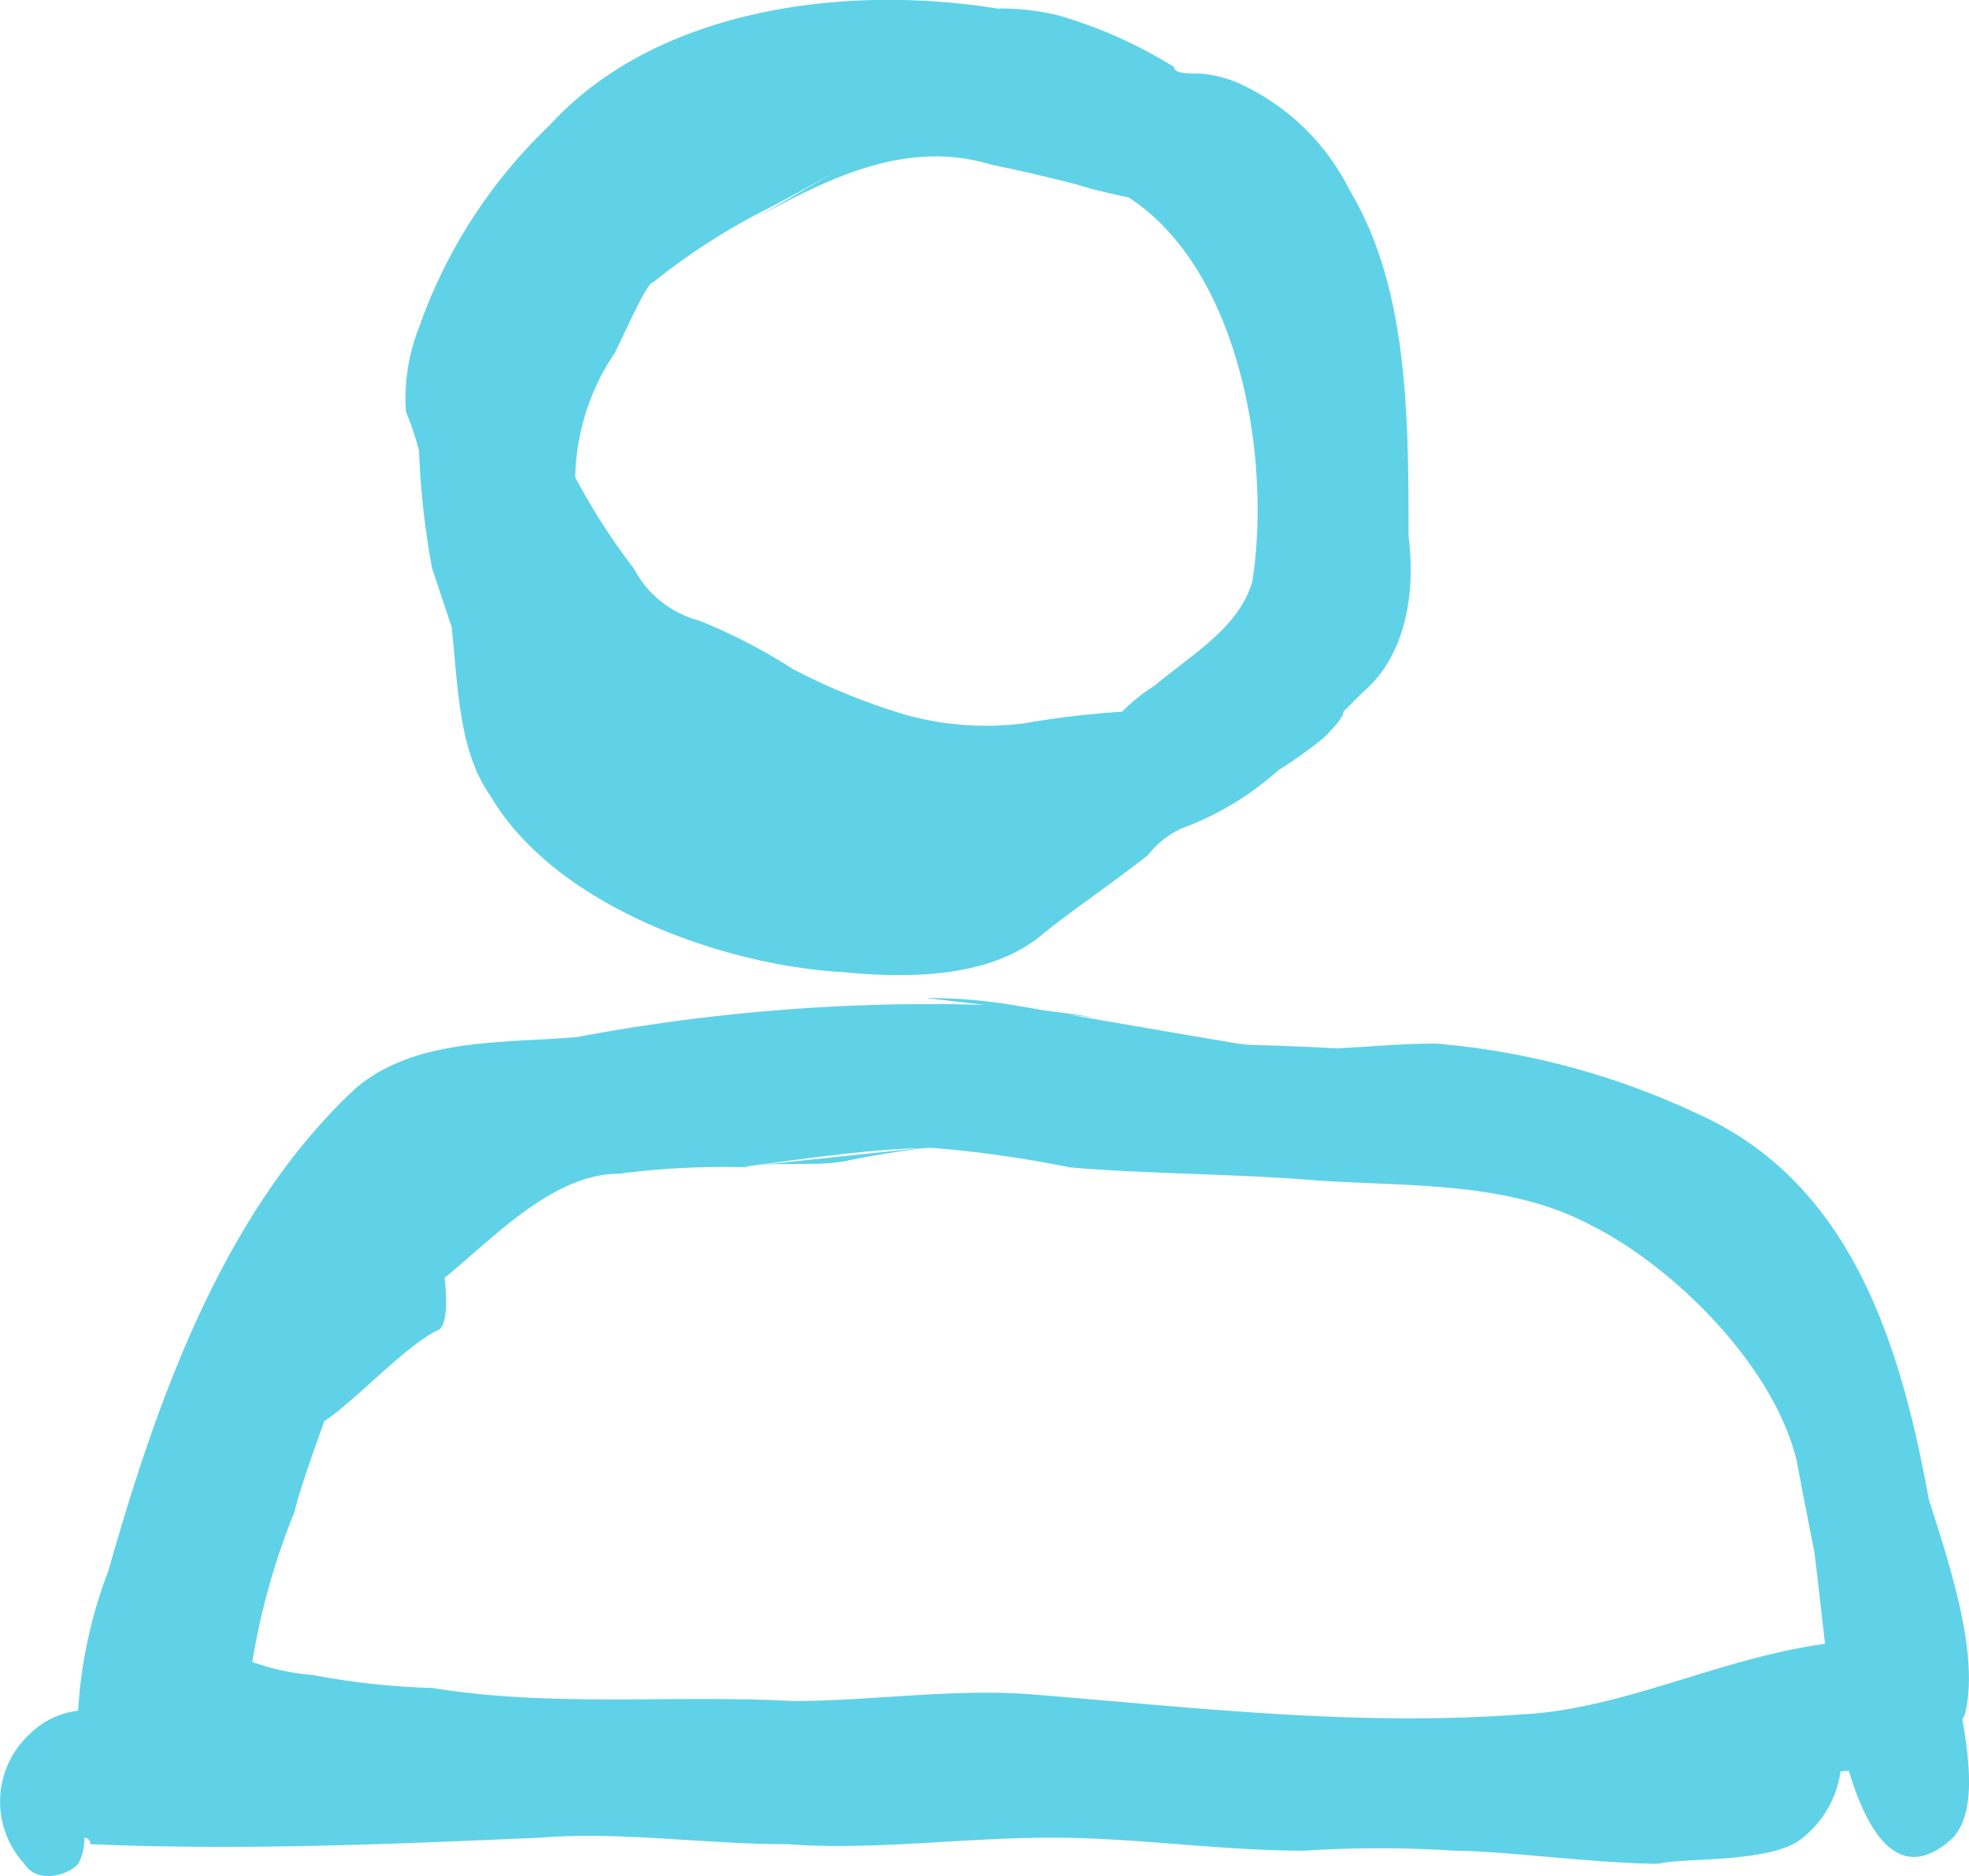 <svg xmlns="http://www.w3.org/2000/svg" width="62.97" height="60" viewBox="0 0 62.97 60"><g transform="translate(-305.115 -319.004)"><path d="M437.332,337.184l.624,1.874c.208,1.874.208,3.955,1.249,5.413,2.082,3.539,7.495,5.413,11.242,5.621,2.082.208,4.788.208,6.454-1.249,1.041-.833,2.29-1.665,3.331-2.5a2.9,2.9,0,0,1,1.041-.833,9.616,9.616,0,0,0,3.123-1.874,14.194,14.194,0,0,0,1.457-1.041c.208-.208.624-.624.624-.833l.624-.624c1.457-1.249,1.665-3.331,1.457-5,0-3.747,0-7.911-1.874-11.034a7.367,7.367,0,0,0-3.331-3.331,3.859,3.859,0,0,0-1.457-.417c-.417,0-.833,0-.833-.208a14.791,14.791,0,0,0-3.747-1.665,8.049,8.049,0,0,0-1.874-.208l.083.021c-5.041-.834-11.056,0-14.448,3.726a16.432,16.432,0,0,0-4.164,6.454,6.146,6.146,0,0,0-.417,2.706,8.188,8.188,0,0,1,.417,1.249,25.8,25.8,0,0,0,.417,3.747Zm5.83-6.87c.417-.833,1.041-2.29,1.249-2.29a20.626,20.626,0,0,1,3.539-2.29c.833-.417,2.29-1.249,2.29-1.249l-2.5,1.457c2.29-1.249,4.788-2.5,7.495-1.665,1.041.208,1.874.417,2.706.624.624.208,1.665.417,1.665.417,3.539,2.29,4.58,8.328,3.955,12.283-.417,1.457-1.874,2.29-3.123,3.331a5.7,5.7,0,0,0-1.041.833,29.186,29.186,0,0,0-3.139.373,9.636,9.636,0,0,1-3.761-.267,20.233,20.233,0,0,1-3.633-1.472,17.7,17.7,0,0,0-3-1.55,3.308,3.308,0,0,1-2.082-1.665,20.633,20.633,0,0,1-1.874-2.915,7.353,7.353,0,0,1,1.249-3.955Z" transform="translate(-118.397)" fill="#60d2e7"/><path d="M367.955,661.085c.475-1.888-.482-4.753-1.157-6.871-.919-5.09-2.538-10.095-7.3-12.282a24.445,24.445,0,0,0-8.456-2.29c-1.06,0-2.118.1-3.176.155q-1.372-.079-2.76-.111c-.135-.019-.27-.018-.4-.044-1.85-.308-3.613-.616-5.408-.926l.8.093c-.532-.1-1.053-.159-1.576-.226-.374-.064-.734-.128-1.115-.19a16.88,16.88,0,0,0-2.69-.208l1.9.22a61.066,61.066,0,0,0-13.046,1.028c-2.306.208-5.189,0-7.111,1.665-4.228,3.955-6.342,9.993-7.879,15.406a14.943,14.943,0,0,0-.968,4.473,2.643,2.643,0,0,0-1.53.731,2.937,2.937,0,0,0-.192,4.164c.385.624,1.345.417,1.729,0a1.681,1.681,0,0,0,.192-.833.194.194,0,0,1,.192.208c4.8.208,9.609,0,14.413-.208,2.5-.208,5.189.208,7.879.208,2.69.208,5.573-.208,8.456-.208,2.69,0,5.381.417,8.072.417a36.974,36.974,0,0,1,4.8,0c1.537,0,4.612.417,6.534.417.769-.208,3.651,0,4.612-.833a3.3,3.3,0,0,0,1.207-2.119c.088-.007.177-.015.265-.021.547,1.828,1.564,3.781,3.332,2.139.725-.786.538-2.393.3-3.789.024-.058.059-.1.083-.165Zm-33.389-18.1-5.815.609C330.386,643.4,332.693,643.029,334.567,642.988Zm19.36,18.1c-5.381.417-10.57-.208-15.758-.624-2.5-.208-5.189.208-7.687.208-3.844-.208-7.687.208-11.531-.417a24.094,24.094,0,0,1-3.844-.417,7.3,7.3,0,0,1-1.922-.417,22.343,22.343,0,0,1,1.345-4.788c.192-.833.961-2.915.961-2.915.961-.624,2.69-2.5,3.651-2.914.385-.208.192-1.665.192-1.665,1.537-1.249,3.459-3.331,5.573-3.331a26.214,26.214,0,0,1,4.036-.208c.961-.208,2.306,0,3.267-.208.825-.179,2.07-.357,2.406-.4.092,0,.195-.013.284-.013a37.09,37.09,0,0,1,4.42.624c2.306.208,5.381.208,7.879.417,2.883.208,6.15,0,8.84,1.458,2.5,1.249,5.765,4.372,6.534,7.495.153.826.365,1.912.566,2.924.126.988.229,1.979.343,2.945-3.359.462-6.368,2.047-9.558,2.25Z" transform="translate(0 -287.263)" fill="#60d2e7"/></g></svg>